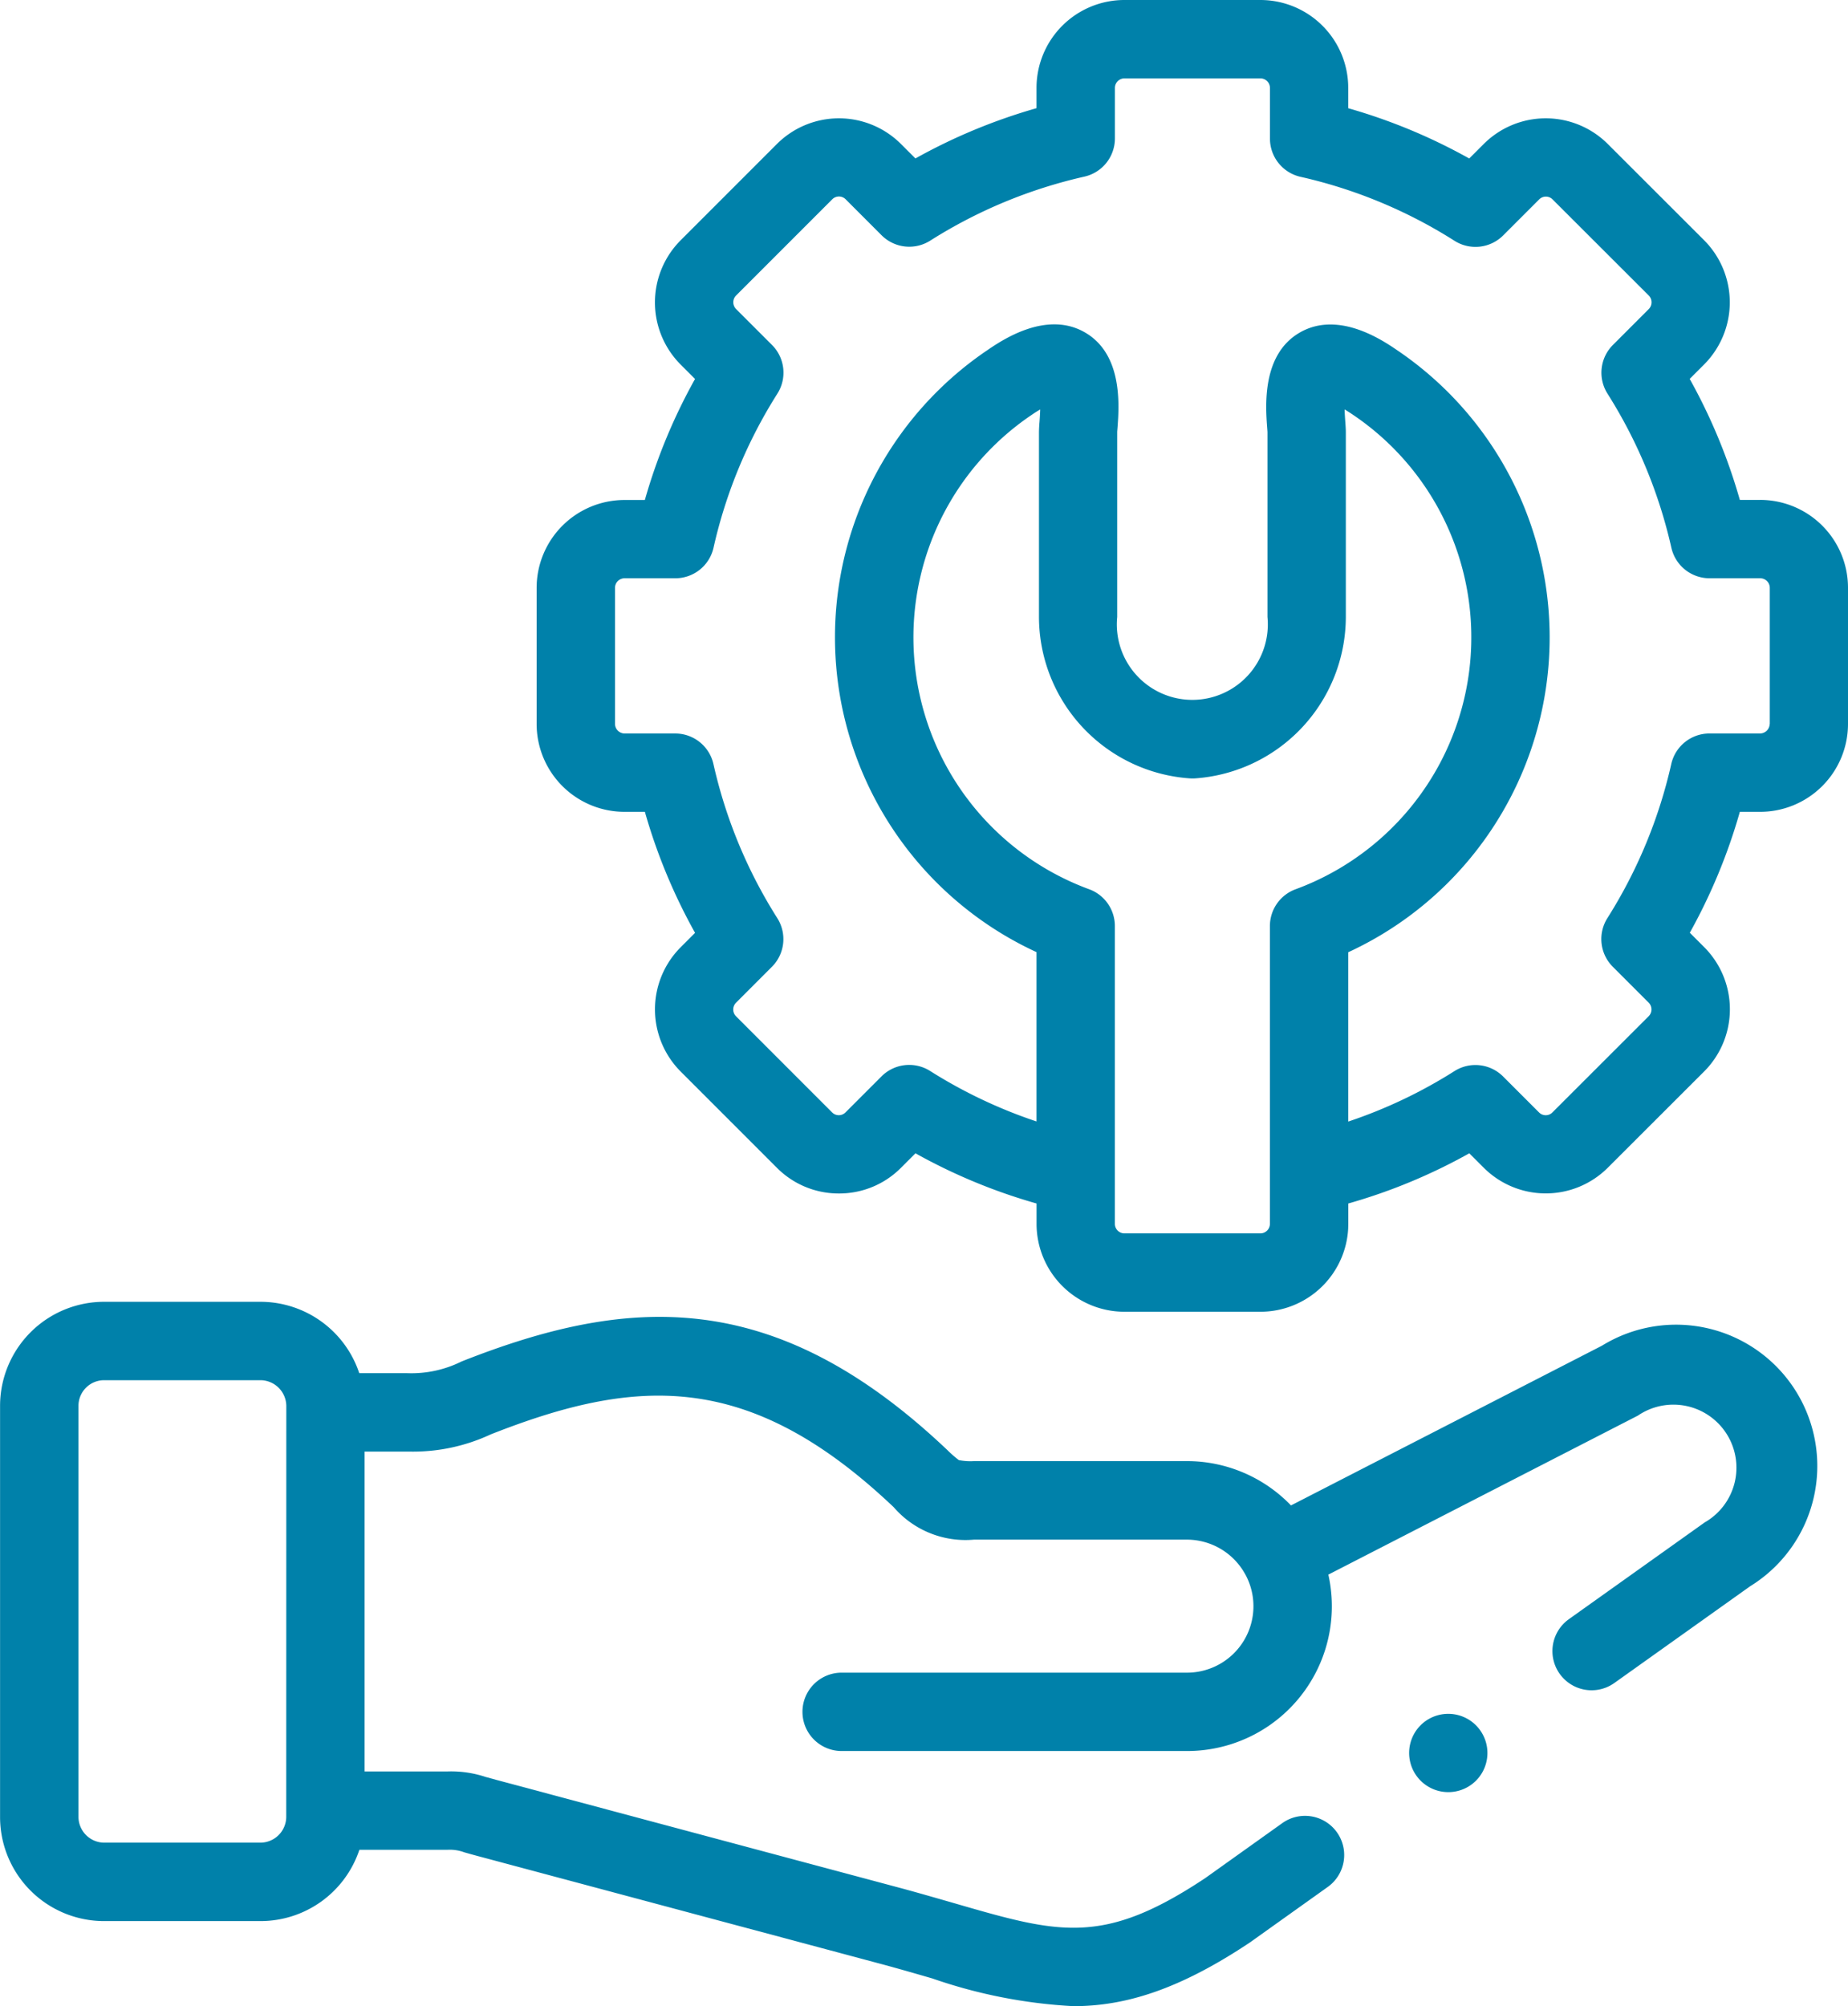 <svg xmlns="http://www.w3.org/2000/svg" width="79.694" height="86.49" viewBox="0 0 79.694 86.49">
    <path data-name="패스 136112" d="M209.878 21.553H209a24.461 24.461 0 0 0-2.163-5.218l.623-.623a3.793 3.793 0 0 0 0-5.354l-4.152-4.147a3.785 3.785 0 0 0-5.356 0l-.622.622a24.375 24.375 0 0 0-5.218-2.167v-.879A3.791 3.791 0 0 0 188.326 0h-5.87a3.791 3.791 0 0 0-3.787 3.787v.877a24.445 24.445 0 0 0-5.222 2.167l-.62-.62a3.785 3.785 0 0 0-5.356 0l-4.151 4.151a3.793 3.793 0 0 0 0 5.353l.623.623a24.34 24.34 0 0 0-2.164 5.218h-.88a3.791 3.791 0 0 0-3.787 3.787v5.875A3.791 3.791 0 0 0 160.9 35h.88a24.347 24.347 0 0 0 2.164 5.218l-.623.623a3.793 3.793 0 0 0 0 5.353l4.148 4.148a3.751 3.751 0 0 0 2.68 1.112 3.749 3.749 0 0 0 2.677-1.109l.623-.623a24.326 24.326 0 0 0 5.222 2.164v.88a3.791 3.791 0 0 0 3.787 3.787h5.87a3.791 3.791 0 0 0 3.787-3.787v-.88a24.248 24.248 0 0 0 5.218-2.164l.619.619a3.785 3.785 0 0 0 5.356 0l4.157-4.152a3.793 3.793 0 0 0 0-5.353l-.623-.623A24.47 24.47 0 0 0 209 35h.877a3.791 3.791 0 0 0 3.787-3.787v-5.874a3.791 3.791 0 0 0-3.786-3.787zm-21.144 31.214a.413.413 0 0 1-.408.408h-5.87a.413.413 0 0 1-.408-.408V39.925a1.689 1.689 0 0 0-1.1-1.584 11.57 11.57 0 0 1-2.5-20.446c.143-.1.269-.177.38-.243-.006.22-.022.428-.03.537a5.858 5.858 0 0 0-.023.441v7.97a6.989 6.989 0 0 0 6.509 6.958 1.7 1.7 0 0 0 .224 0 6.987 6.987 0 0 0 6.5-6.958v-7.969c0-.134-.01-.268-.022-.439-.008-.109-.024-.319-.03-.54.11.065.236.145.378.242a11.572 11.572 0 0 1-2.5 20.447 1.689 1.689 0 0 0-1.1 1.584v12.842zm21.552-21.553a.419.419 0 0 1-.408.408h-2.188a1.689 1.689 0 0 0-1.647 1.316 21.127 21.127 0 0 1-2.754 6.643 1.689 1.689 0 0 0 .233 2.1l1.552 1.552a.415.415 0 0 1 0 .574l-4.16 4.156a.406.406 0 0 1-.571 0l-1.552-1.552a1.689 1.689 0 0 0-2.1-.232 20.957 20.957 0 0 1-4.579 2.175v-7.3a14.947 14.947 0 0 0 2.128-25.943c-.629-.43-2.542-1.738-4.215-.775-1.643.946-1.479 3.163-1.409 4.11.006.082.012.151.013.19V26.6a3.256 3.256 0 1 1-6.481 0v-7.96c0-.051.008-.12.014-.2.07-.946.235-3.163-1.406-4.109-1.673-.965-3.588.344-4.219.774a14.945 14.945 0 0 0 2.132 25.944v7.3a21.069 21.069 0 0 1-4.586-2.175 1.689 1.689 0 0 0-2.1.233l-1.555 1.555a.406.406 0 0 1-.571 0l-4.151-4.152a.415.415 0 0 1 0-.575l1.551-1.552a1.689 1.689 0 0 0 .233-2.1 21.019 21.019 0 0 1-2.753-6.641 1.689 1.689 0 0 0-1.648-1.319H160.9a.419.419 0 0 1-.408-.408v-5.876a.413.413 0 0 1 .408-.408h2.193a1.689 1.689 0 0 0 1.648-1.319 21.013 21.013 0 0 1 2.753-6.641 1.689 1.689 0 0 0-.233-2.1l-1.552-1.552a.415.415 0 0 1 0-.575l4.155-4.155a.406.406 0 0 1 .571 0l1.551 1.552a1.689 1.689 0 0 0 2.1.233 21.115 21.115 0 0 1 6.647-2.759 1.689 1.689 0 0 0 1.317-1.648v-2.18a.413.413 0 0 1 .408-.408h5.87a.413.413 0 0 1 .408.408v2.188a1.689 1.689 0 0 0 1.317 1.648 21.031 21.031 0 0 1 6.641 2.758 1.689 1.689 0 0 0 2.1-.232l1.555-1.555a.406.406 0 0 1 .572 0l4.156 4.151a.415.415 0 0 1 0 .575l-1.551 1.552a1.689 1.689 0 0 0-.233 2.1 21.13 21.13 0 0 1 2.754 6.643 1.689 1.689 0 0 0 1.648 1.316h2.188a.413.413 0 0 1 .408.408v5.875z" transform="translate(-133.97)" style="fill:#0081aa"/>
    <path data-name="패스 136113" d="M380.352 437.882a1.689 1.689 0 1 0 2.389 2.389 1.689 1.689 0 0 0-2.394-2.384z" transform="translate(-319.089 -363.502)" style="fill:#0081aa"/>
    <path data-name="패스 136114" d="m89.2 334.144-13.411 6.887a6.228 6.228 0 0 0-4.489-1.911h-9.187a2.537 2.537 0 0 1-.649-.044 4.951 4.951 0 0 1-.5-.438l-.084-.079c-7.434-7-13.714-6.555-20.855-3.736a4.86 4.86 0 0 1-2.338.507h-2.078a4.493 4.493 0 0 0-4.258-3.078H24.6a4.488 4.488 0 0 0-4.481 4.486v17.732a4.486 4.486 0 0 0 4.481 4.481h6.756a4.492 4.492 0 0 0 4.258-3.074h3.8a1.8 1.8 0 0 1 .726.11c.142.04.315.089.538.149l17.482 4.677c.771.208 1.477.413 2.161.611a22.033 22.033 0 0 0 6.085 1.195c2.218 0 4.537-.7 7.587-2.73l.044-.03 3.338-2.38a1.689 1.689 0 0 0-1.961-2.751l-3.314 2.364c-4.426 2.944-6.306 2.4-10.837 1.087-.7-.2-1.42-.411-2.224-.629l-17.484-4.677-.5-.137a4.705 4.705 0 0 0-1.642-.236h-3.574v-13.789h1.999a7.919 7.919 0 0 0 3.434-.74c6.272-2.475 11.113-2.769 17.3 3.056l.084.079a4.09 4.09 0 0 0 3.461 1.4H71.3a2.871 2.871 0 0 1 2.509 1.481l.017.029a2.864 2.864 0 0 1-2.526 4.225H56.411a1.689 1.689 0 1 0 0 3.378H71.3a6.239 6.239 0 0 0 6.1-7.605l13.35-6.856a2.718 2.718 0 1 1 2.879 4.606l-5.856 4.171a1.689 1.689 0 1 0 1.96 2.752l5.857-4.171a6.087 6.087 0 0 0-6.39-10.372zM32.46 354.47a1.119 1.119 0 0 1-1.107 1.1H24.6a1.117 1.117 0 0 1-1.1-1.1v-17.731a1.106 1.106 0 0 1 1.1-1.107h6.756a1.122 1.122 0 0 1 1.107 1.107z" transform="translate(-20.116 -276.128)" style="fill:#0081aa"/>
</svg>
